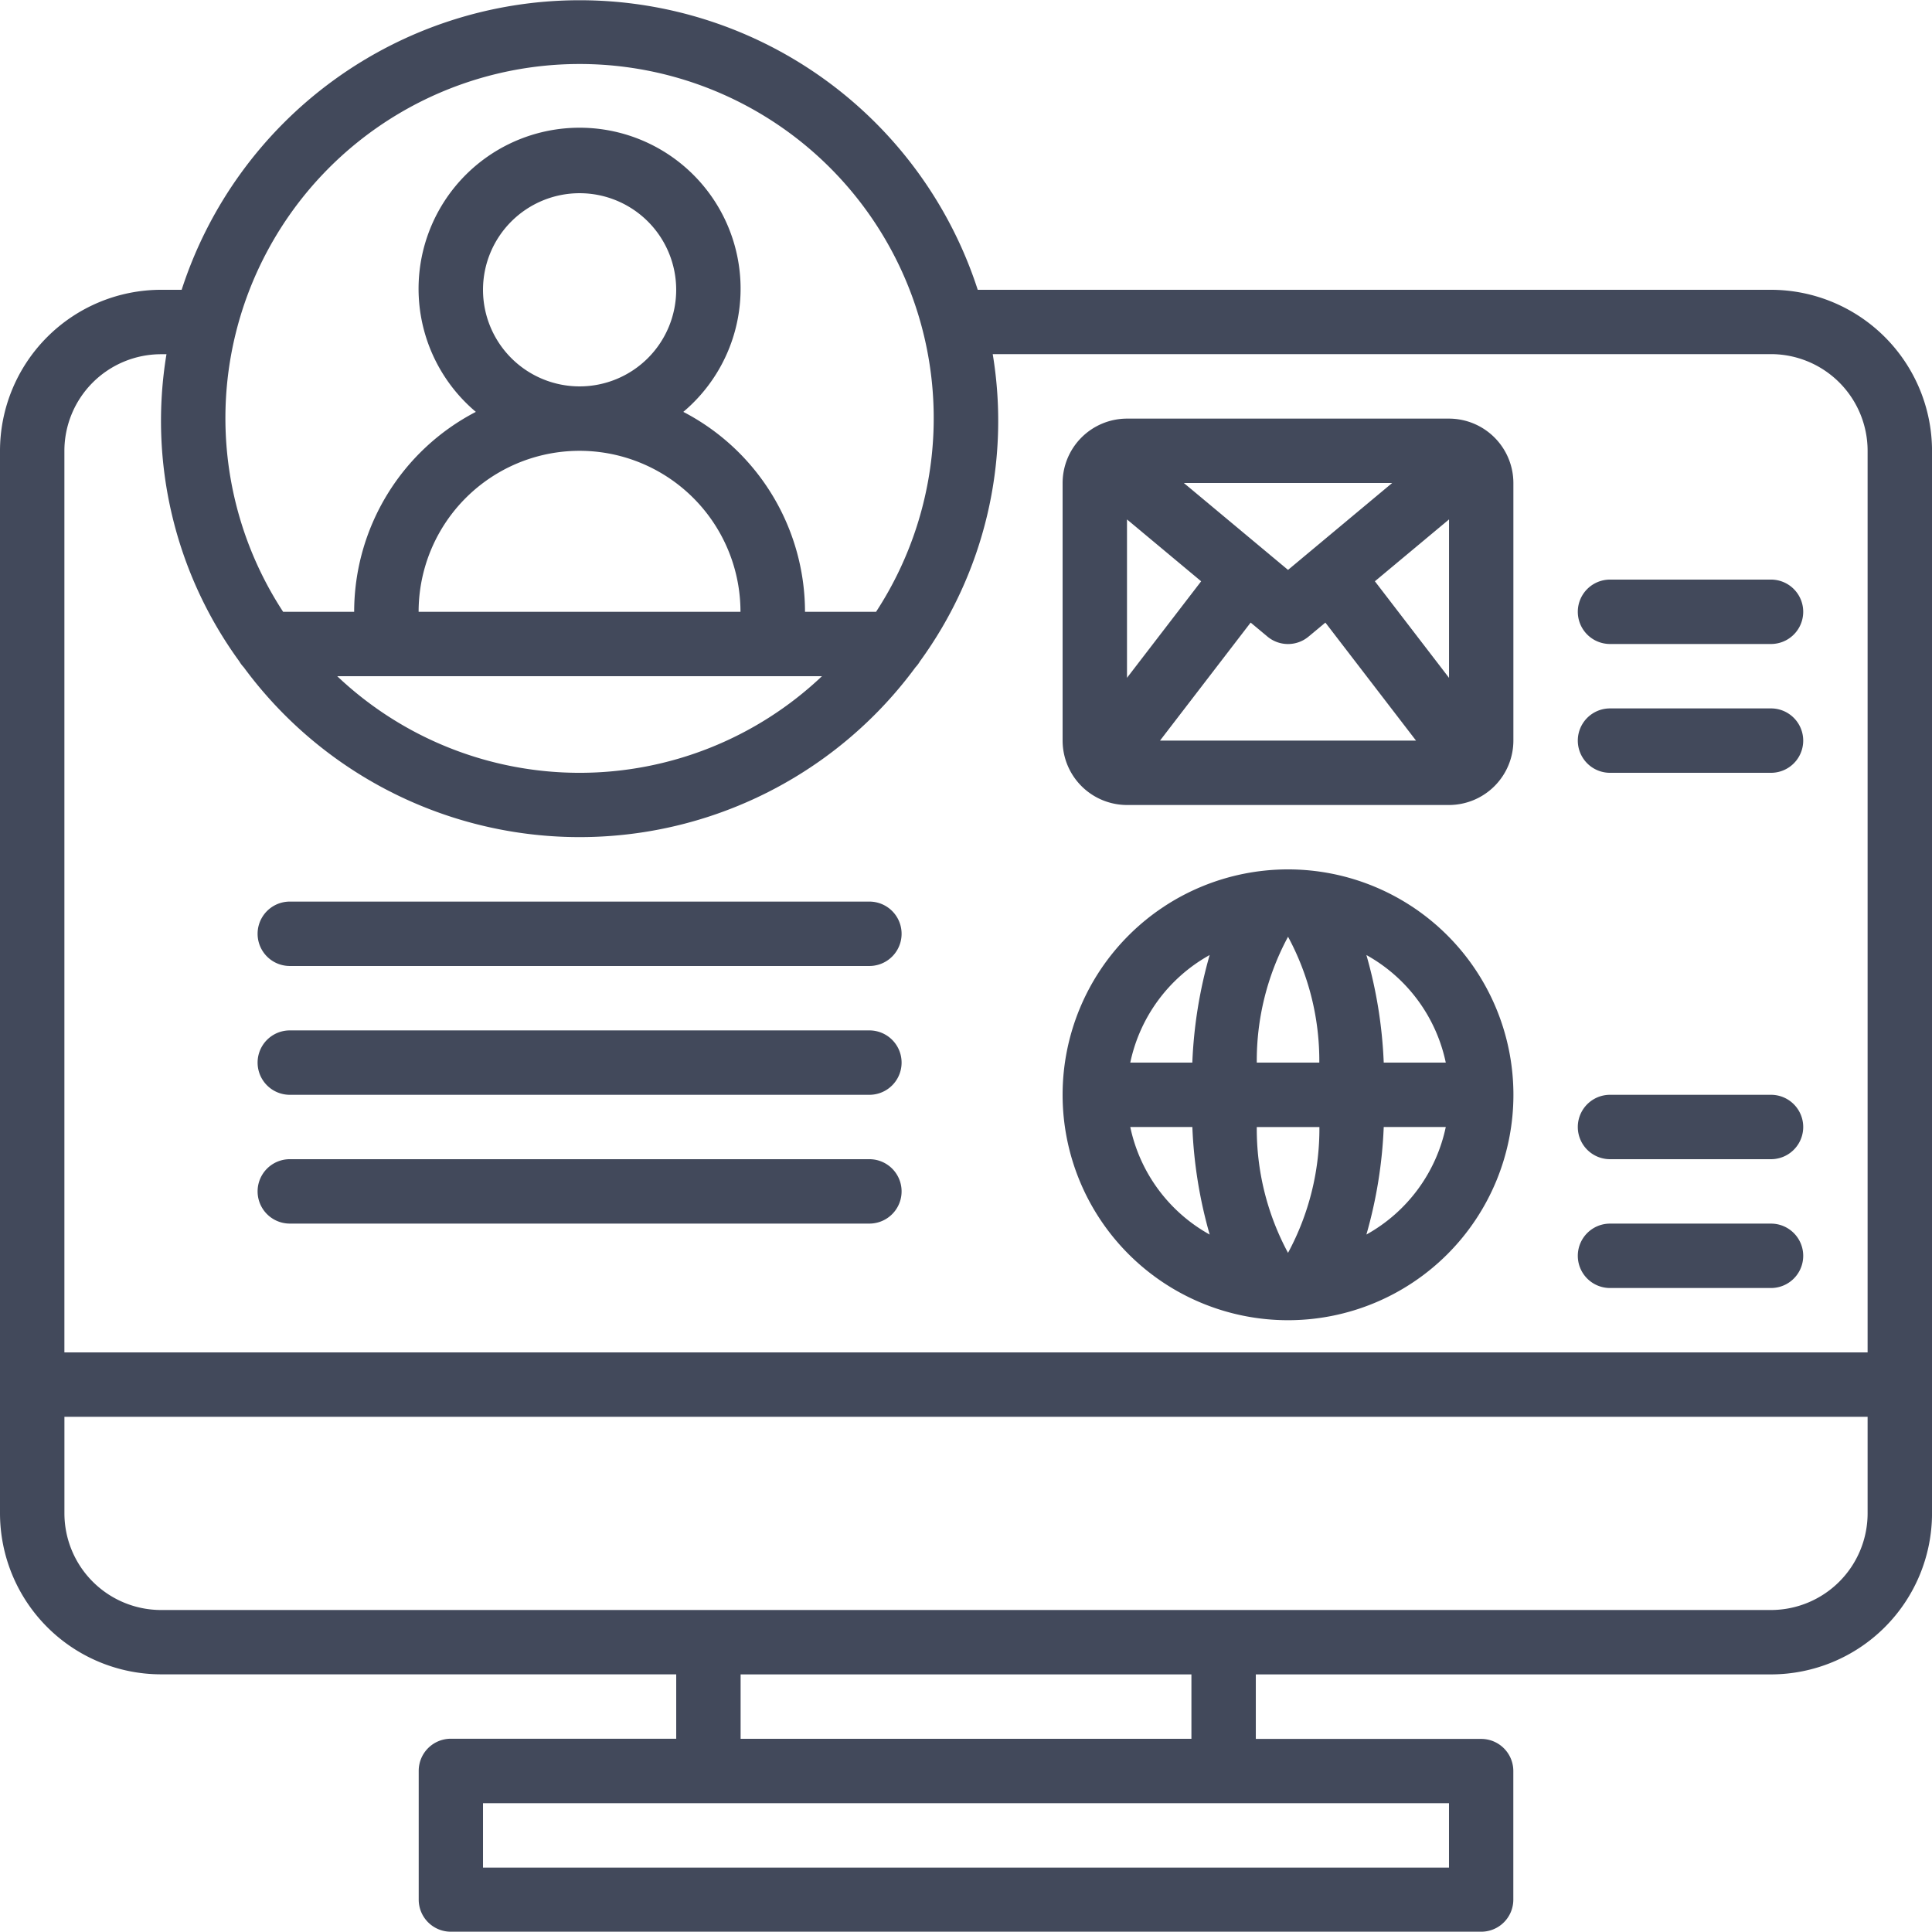 <?xml version="1.0" encoding="utf-8"?>
<svg id="desktop" xmlns="http://www.w3.org/2000/svg" width="60.187" height="60.187" viewBox="0 0 60.187 60.187">
  <g id="Group_2712" data-name="Group 2712">
    <g id="Group_2711" data-name="Group 2711">
      <path id="Path_4665" data-name="Path 4665" d="M55.172,9.028H30.459a13.033,13.033,0,0,0-24.8,0H5.016A5.022,5.022,0,0,0,0,14.044v33.1a5.022,5.022,0,0,0,5.016,5.016h16.05v2.006H14.044a1,1,0,0,0-1,1v4.012a1,1,0,0,0,1,1h32.1a1,1,0,0,0,1-1V55.172a1,1,0,0,0-1-1H39.122V52.162h16.05a5.022,5.022,0,0,0,5.016-5.016v-33.1A5.022,5.022,0,0,0,55.172,9.028ZM8.352,7.778A11.032,11.032,0,1,1,27.292,19.059H25.078a7.025,7.025,0,0,0-3.791-6.228,5.016,5.016,0,1,0-6.463,0,7.025,7.025,0,0,0-3.791,6.228H8.82A11.02,11.02,0,0,1,8.352,7.778Zm9.7,6.266a5.016,5.016,0,0,1,5.016,5.016H13.041A5.015,5.015,0,0,1,18.056,14.044ZM15.047,9.028a3.009,3.009,0,1,1,3.009,3.009A3.009,3.009,0,0,1,15.047,9.028ZM25.606,21.066a10.976,10.976,0,0,1-15.1,0h15.1ZM45.14,56.175v2.006H15.047V56.175ZM23.072,54.169V52.162H37.116v2.006Zm35.109-7.022a3.013,3.013,0,0,1-3.009,3.009H5.016a3.013,3.013,0,0,1-3.009-3.009V44.137H58.181v3.009Zm0-5.016H2.006V14.044a3.013,3.013,0,0,1,3.009-3.009h.171A12.726,12.726,0,0,0,7.453,20.6a1,1,0,0,0,.139.186,12.992,12.992,0,0,0,20.929,0,1,1,0,0,0,.139-.186,12.726,12.726,0,0,0,2.266-9.568H55.172a3.013,3.013,0,0,1,3.009,3.009V42.131Z" fill="#42495b"/>
      <path id="Path_4666" data-name="Path 4666" d="M87.326,238.933H69.27a1,1,0,0,0,0,2.006H87.326a1,1,0,0,0,0-2.006Z" transform="translate(-60.242 -210.846)" fill="#42495b"/>
      <path id="Path_4667" data-name="Path 4667" d="M87.326,273.067H69.27a1,1,0,1,0,0,2.006H87.326a1,1,0,0,0,0-2.006Z" transform="translate(-60.242 -240.967)" fill="#42495b"/>
      <path id="Path_4668" data-name="Path 4668" d="M87.326,307.2H69.27a1,1,0,1,0,0,2.006H87.326a1,1,0,0,0,0-2.006Z" transform="translate(-60.242 -271.088)" fill="#42495b"/>
      <path id="Path_4669" data-name="Path 4669" d="M293.637,110.933H283.606a2.009,2.009,0,0,0-2.006,2.006v8.025a2.009,2.009,0,0,0,2.006,2.006h10.031a2.009,2.009,0,0,0,2.006-2.006v-8.025A2.009,2.009,0,0,0,293.637,110.933Zm-1.771,2.006-3.244,2.707-3.245-2.707Zm-8.26,1.135,2.31,1.927-2.31,3.007Zm1.028,6.89,2.824-3.677.522.435a1,1,0,0,0,1.284,0l.522-.435,2.824,3.677h-7.976ZM291.328,116l2.31-1.927v4.936Z" transform="translate(-248.497 -97.892)" fill="#42495b"/>
      <path id="Path_4670" data-name="Path 4670" d="M288.622,230.4a7.022,7.022,0,1,0,7.022,7.022A7.022,7.022,0,0,0,288.622,230.4Zm-4.914,8.025h1.934a14.2,14.2,0,0,0,.54,3.351A5.013,5.013,0,0,1,283.708,238.425Zm1.934-2.006h-1.934a5.012,5.012,0,0,1,2.473-3.351A14.2,14.2,0,0,0,285.641,236.419Zm2.981,5.928a8.136,8.136,0,0,1-.974-3.921H289.6A8.135,8.135,0,0,1,288.622,242.346Zm.974-5.928h-1.948a8.134,8.134,0,0,1,.974-3.921,8.134,8.134,0,0,1,.974,3.921Zm1.467,5.357a14.2,14.2,0,0,0,.54-3.351h1.933A5.011,5.011,0,0,1,291.063,241.776Zm.54-5.357a14.205,14.205,0,0,0-.54-3.351,5.012,5.012,0,0,1,2.473,3.351Z" transform="translate(-248.497 -203.316)" fill="#42495b"/>
      <path id="Path_4671" data-name="Path 4671" d="M424.152,153.6h-5.016a1,1,0,1,0,0,2.006h5.016a1,1,0,0,0,0-2.006Z" transform="translate(-368.98 -135.544)" fill="#42495b"/>
      <path id="Path_4672" data-name="Path 4672" d="M424.152,187.733h-5.016a1,1,0,1,0,0,2.006h5.016a1,1,0,0,0,0-2.006Z" transform="translate(-368.98 -165.664)" fill="#42495b"/>
      <path id="Path_4673" data-name="Path 4673" d="M424.152,290.133h-5.016a1,1,0,1,0,0,2.006h5.016a1,1,0,0,0,0-2.006Z" transform="translate(-368.98 -256.027)" fill="#42495b"/>
      <path id="Path_4674" data-name="Path 4674" d="M424.152,324.267h-5.016a1,1,0,1,0,0,2.006h5.016a1,1,0,0,0,0-2.006Z" transform="translate(-368.98 -286.148)" fill="#42495b"/>
    </g>
  </g>
</svg>
